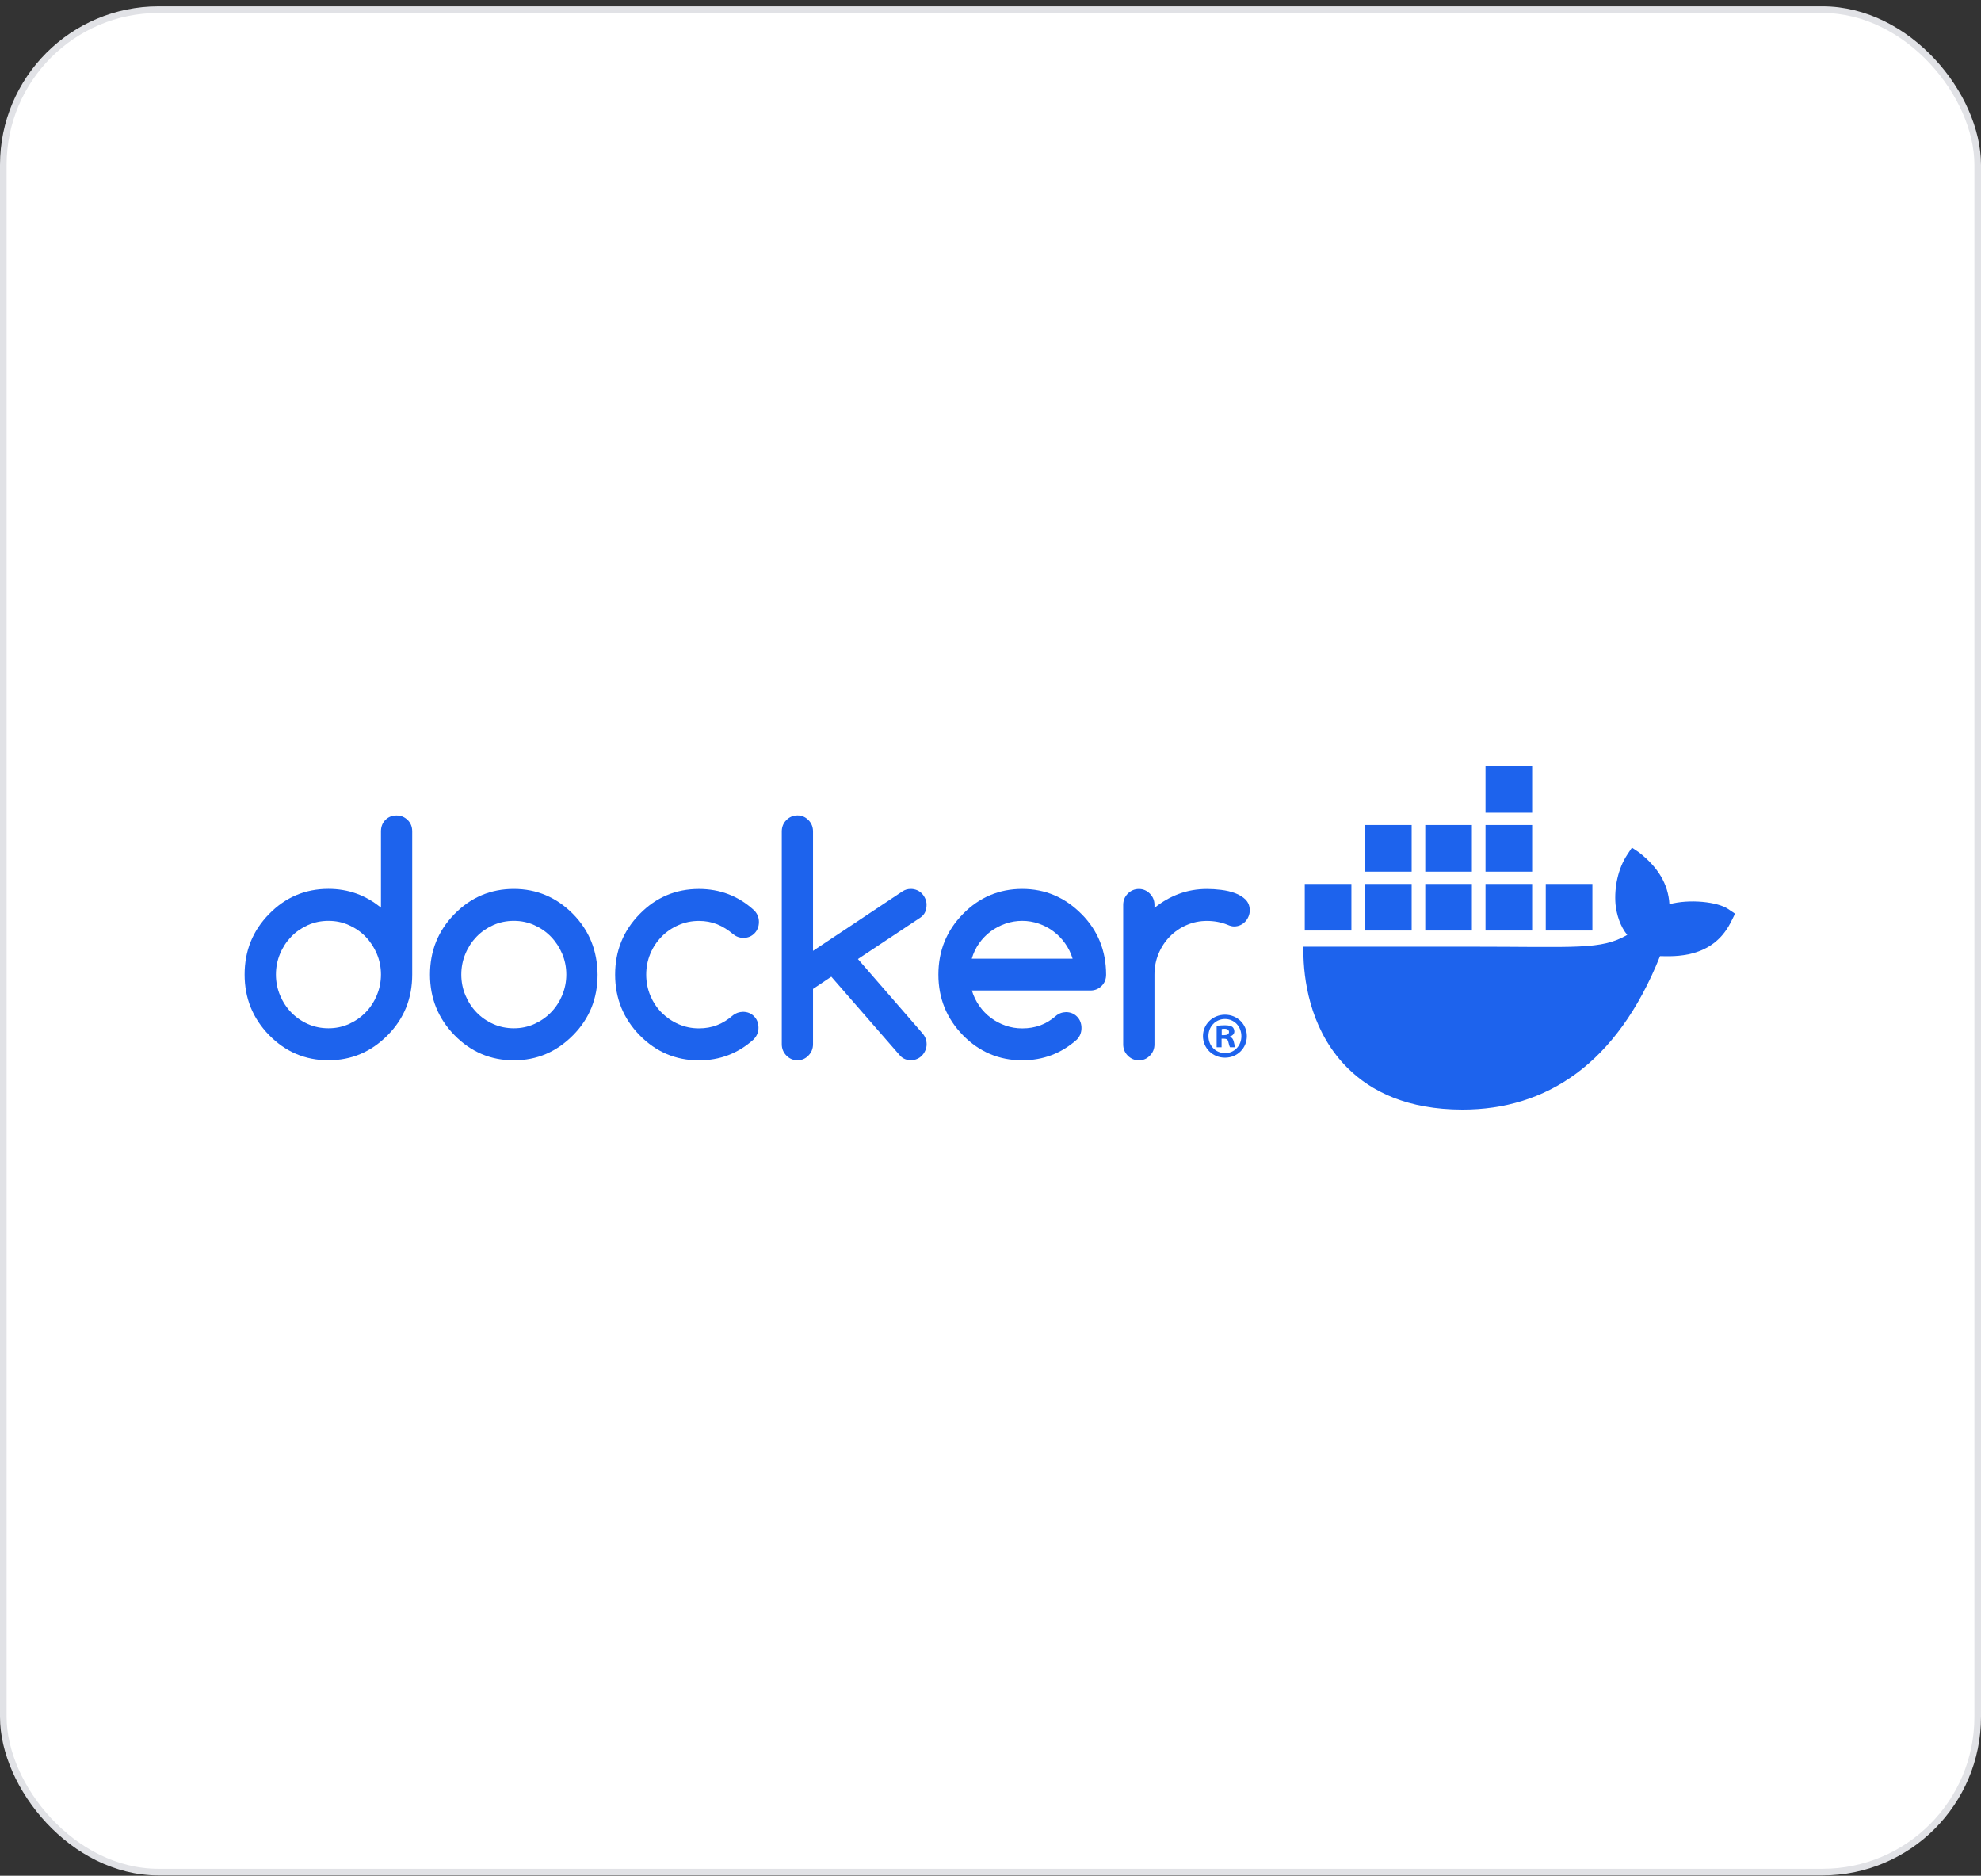 <svg xmlns="http://www.w3.org/2000/svg" width="300" height="284" viewBox="0 0 300 284" fill="none"><rect x="0" y="0" width="300" height="284" fill="#333333" stroke="none"/><rect x="0.5" y="1.466" width="299" height="281.983" rx="23.5" fill="white"></rect><rect x="0.5" y="1.466" width="299" height="281.983" rx="23.5" stroke="#E1E2E6"></rect><path d="M188.821 156.866C188.821 158.699 187.381 160.139 185.508 160.139C183.653 160.139 182.174 158.699 182.174 156.866C182.174 155.073 183.653 153.633 185.508 153.633C187.381 153.634 188.821 155.074 188.821 156.866ZM183.003 156.866C183.003 158.305 184.069 159.449 185.528 159.449C186.948 159.449 187.994 158.305 187.994 156.886C187.994 155.447 186.948 154.284 185.509 154.284C184.069 154.284 183.003 155.448 183.003 156.866ZM184.995 158.562H184.246V155.329C184.54 155.27 184.956 155.23 185.487 155.23C186.099 155.23 186.374 155.329 186.612 155.467C186.79 155.605 186.927 155.861 186.927 156.177C186.927 156.532 186.651 156.808 186.258 156.926V156.966C186.572 157.083 186.75 157.32 186.849 157.754C186.947 158.246 187.006 158.444 187.086 158.562H186.278C186.179 158.444 186.119 158.149 186.021 157.773C185.962 157.419 185.764 157.261 185.35 157.261H184.995V158.562ZM185.015 156.729H185.369C185.784 156.729 186.119 156.591 186.119 156.256C186.119 155.96 185.903 155.762 185.428 155.762C185.232 155.762 185.093 155.782 185.015 155.803V156.729Z" fill="#1D63ED"></path><path d="M61.732 124.149C61.268 123.696 60.712 123.465 60.044 123.465C59.361 123.465 58.804 123.696 58.357 124.149C57.91 124.602 57.691 125.182 57.691 125.874V137.431C55.396 135.535 52.747 134.579 49.734 134.579C46.232 134.579 43.238 135.843 40.757 138.38C38.275 140.908 37.044 143.967 37.044 147.554C37.044 151.141 38.284 154.191 40.757 156.728C43.238 159.256 46.224 160.529 49.734 160.529C53.244 160.529 56.198 159.265 58.712 156.728C61.193 154.225 62.425 151.167 62.425 147.554V125.874C62.424 125.182 62.196 124.602 61.732 124.149ZM57.066 150.68V150.698C56.653 151.68 56.087 152.542 55.37 153.277C54.654 154.02 53.809 154.601 52.848 155.037C51.877 155.472 50.848 155.686 49.743 155.686C48.638 155.686 47.583 155.472 46.613 155.037C45.642 154.601 44.807 154.02 44.099 153.286C43.39 152.551 42.825 151.689 42.412 150.706C41.998 149.715 41.787 148.665 41.787 147.554C41.787 146.444 41.998 145.392 42.412 144.401C42.825 143.41 43.391 142.556 44.099 141.822C44.808 141.087 45.651 140.506 46.613 140.071C47.583 139.635 48.621 139.421 49.743 139.421C50.865 139.421 51.877 139.635 52.848 140.071C53.818 140.506 54.654 141.087 55.37 141.83C56.087 142.574 56.653 143.436 57.066 144.41C57.48 145.392 57.691 146.435 57.691 147.545C57.69 148.655 57.48 149.706 57.066 150.68Z" fill="#1D63ED"></path><path d="M166.578 142.574C165.962 141.036 165.024 139.644 163.793 138.396L163.777 138.388C161.27 135.859 158.274 134.587 154.799 134.587C151.322 134.587 148.302 135.851 145.82 138.388C143.339 140.916 142.108 143.974 142.108 147.562C142.108 151.149 143.349 154.199 145.82 156.735C148.301 159.264 151.289 160.536 154.799 160.536C157.987 160.536 160.746 159.486 163.093 157.385C163.547 156.907 163.777 156.326 163.777 155.65C163.777 154.975 163.558 154.378 163.109 153.925C162.663 153.472 162.097 153.241 161.422 153.241C160.833 153.259 160.309 153.455 159.862 153.848C159.153 154.463 158.385 154.933 157.55 155.241C156.715 155.549 155.803 155.703 154.809 155.703C153.93 155.703 153.087 155.566 152.286 155.285C151.483 155.003 150.733 154.618 150.066 154.114C149.39 153.61 148.809 153.013 148.311 152.303C147.814 151.603 147.434 150.825 147.181 149.972H165.129C165.794 149.972 166.351 149.741 166.816 149.288C167.281 148.835 167.508 148.255 167.508 147.563C167.506 145.768 167.192 144.103 166.578 142.574ZM147.163 145.153C147.408 144.307 147.779 143.53 148.276 142.822C148.775 142.121 149.365 141.515 150.04 141.011C150.724 140.506 151.466 140.122 152.284 139.84C153.101 139.559 153.936 139.422 154.799 139.422C155.659 139.422 156.495 139.559 157.303 139.84C158.114 140.122 158.858 140.506 159.523 141.011C160.199 141.515 160.789 142.112 161.287 142.822C161.792 143.522 162.174 144.3 162.435 145.153H147.163Z" fill="#1D63ED"></path><path d="M188.633 136.21C188.211 135.792 187.679 135.467 187.038 135.228C186.397 134.988 185.697 134.826 184.929 134.732C184.169 134.638 183.452 134.595 182.786 134.595C181.275 134.595 179.858 134.843 178.525 135.339C177.192 135.834 175.96 136.543 174.829 137.465V137.005C174.829 136.339 174.601 135.774 174.136 135.305C173.673 134.835 173.124 134.596 172.475 134.596C171.824 134.596 171.251 134.835 170.788 135.305C170.323 135.774 170.096 136.347 170.096 137.005V158.129C170.096 158.795 170.323 159.359 170.788 159.829C171.251 160.298 171.808 160.537 172.475 160.537C173.141 160.537 173.681 160.298 174.136 159.829C174.601 159.359 174.829 158.786 174.829 158.129V147.563C174.829 146.435 175.04 145.376 175.453 144.385C175.867 143.394 176.432 142.54 177.149 141.805C177.868 141.071 178.711 140.49 179.672 140.071C180.642 139.644 181.673 139.43 182.779 139.43C183.883 139.43 184.929 139.627 185.883 140.011C186.262 140.182 186.592 140.267 186.879 140.267C187.208 140.267 187.52 140.207 187.807 140.08C188.093 139.952 188.347 139.781 188.558 139.559C188.769 139.337 188.937 139.081 189.064 138.782C189.191 138.491 189.259 138.175 189.259 137.833C189.259 137.167 189.047 136.629 188.626 136.21H188.633Z" fill="#1D63ED"></path><path d="M89.559 142.583C88.943 141.053 88.023 139.653 86.783 138.389C84.278 135.86 81.282 134.588 77.805 134.588C74.329 134.588 71.309 135.852 68.828 138.389C66.347 140.917 65.116 143.975 65.116 147.563C65.116 151.15 66.356 154.199 68.828 156.736C71.309 159.265 74.296 160.537 77.805 160.537C81.315 160.537 84.269 159.273 86.783 156.736C89.264 154.233 90.496 151.176 90.496 147.563C90.479 145.768 90.166 144.111 89.559 142.583ZM85.138 150.68V150.698C84.724 151.68 84.159 152.542 83.442 153.277C82.725 154.02 81.881 154.601 80.919 155.037C79.957 155.472 78.919 155.686 77.814 155.686C76.709 155.686 75.654 155.472 74.684 155.037C73.714 154.601 72.878 154.02 72.17 153.286C71.461 152.551 70.896 151.689 70.483 150.706C70.069 149.715 69.858 148.665 69.858 147.554C69.858 146.444 70.069 145.392 70.483 144.401C70.896 143.41 71.462 142.556 72.17 141.822C72.879 141.087 73.722 140.506 74.684 140.071C75.654 139.635 76.693 139.421 77.814 139.421C78.936 139.421 79.949 139.635 80.919 140.071C81.889 140.506 82.725 141.087 83.442 141.831C84.159 142.574 84.724 143.436 85.138 144.41C85.551 145.392 85.762 146.435 85.762 147.545C85.762 148.655 85.551 149.706 85.138 150.68Z" fill="#1D63ED"></path><path d="M140.318 136.996C140.318 136.671 140.251 136.364 140.125 136.073C139.998 135.783 139.829 135.519 139.618 135.296C139.407 135.074 139.154 134.894 138.868 134.775C138.581 134.656 138.269 134.588 137.94 134.588C137.467 134.588 137.045 134.708 136.674 134.955L123.123 143.968V125.891C123.123 125.207 122.896 124.635 122.432 124.165C121.968 123.696 121.42 123.457 120.77 123.457C120.12 123.457 119.547 123.696 119.082 124.165C118.618 124.634 118.391 125.207 118.391 125.891V158.094C118.391 158.76 118.618 159.333 119.082 159.811C119.546 160.289 120.103 160.529 120.77 160.529C121.436 160.529 121.977 160.289 122.432 159.811C122.896 159.333 123.123 158.76 123.123 158.094V149.731L125.891 147.878L136.362 159.896C136.785 160.315 137.316 160.52 137.949 160.52C138.278 160.52 138.59 160.46 138.876 160.332C139.163 160.212 139.417 160.033 139.627 159.811C139.838 159.59 140.007 159.333 140.133 159.034C140.26 158.744 140.327 158.427 140.327 158.112C140.327 157.48 140.108 156.915 139.669 156.421L129.923 145.205L139.415 138.901C140.022 138.482 140.317 137.842 140.317 136.978V136.996H140.318Z" fill="#1D63ED"></path><path d="M100.198 141.805C100.924 141.071 101.768 140.49 102.739 140.071C103.709 139.644 104.738 139.43 105.843 139.43C106.839 139.43 107.759 139.601 108.611 139.942C109.455 140.284 110.265 140.788 111.032 141.445C111.488 141.812 112.003 142 112.576 142C113.26 142 113.817 141.769 114.264 141.308C114.712 140.846 114.931 140.265 114.931 139.573C114.931 138.881 114.66 138.24 114.112 137.746C111.783 135.644 109.025 134.593 105.843 134.593C102.342 134.593 99.347 135.857 96.866 138.394C94.385 140.922 93.154 143.981 93.154 147.568C93.154 151.156 94.394 154.205 96.866 156.742C99.347 159.27 102.334 160.543 105.843 160.543C109.016 160.543 111.775 159.493 114.112 157.39C114.61 156.878 114.864 156.289 114.864 155.606C114.864 154.922 114.644 154.333 114.197 153.88C113.75 153.427 113.185 153.197 112.51 153.197C111.937 153.214 111.438 153.384 111.017 153.709C110.258 154.374 109.465 154.87 108.612 155.203C107.769 155.536 106.849 155.699 105.844 155.699C104.739 155.699 103.71 155.485 102.74 155.058C101.769 154.631 100.926 154.05 100.199 153.324C99.474 152.598 98.9 151.727 98.486 150.745C98.073 149.754 97.862 148.695 97.862 147.567C97.862 146.44 98.073 145.381 98.486 144.39C98.9 143.398 99.473 142.545 100.199 141.81V141.805H100.198Z" fill="#1D63ED"></path><path d="M261.69 137.619C260.087 136.541 255.876 136.081 252.815 136.905C252.65 133.857 251.077 131.288 248.2 129.048L247.136 128.334L246.426 129.406C245.031 131.521 244.443 134.342 244.651 136.906C244.815 138.486 245.364 140.261 246.426 141.549C242.441 143.859 238.768 143.335 222.502 143.335H197.389C197.315 147.006 197.906 154.067 202.399 159.815C202.895 160.45 203.439 161.065 204.03 161.656C207.683 165.312 213.202 167.993 221.455 168C234.045 168.012 244.833 161.209 251.395 144.763C253.555 144.799 259.254 145.15 262.043 139.763C262.111 139.672 262.753 138.335 262.753 138.335L261.69 137.619ZM213.779 133.83H206.717V140.888H213.779V133.83ZM222.902 133.83H215.84V140.888H222.902V133.83ZM232.026 133.83H224.964V140.888H232.026V133.83ZM241.149 133.83H234.088V140.888H241.15V133.83H241.149ZM204.655 133.83H197.593V140.888H204.655V133.83ZM213.779 124.915H206.717V131.973H213.779V124.915ZM222.902 124.915H215.84V131.973H222.902V124.915ZM232.026 124.915H224.964V131.973H232.026V124.915ZM232.026 116H224.964V123.058H232.026V116Z" fill="#1D63ED"></path></svg>